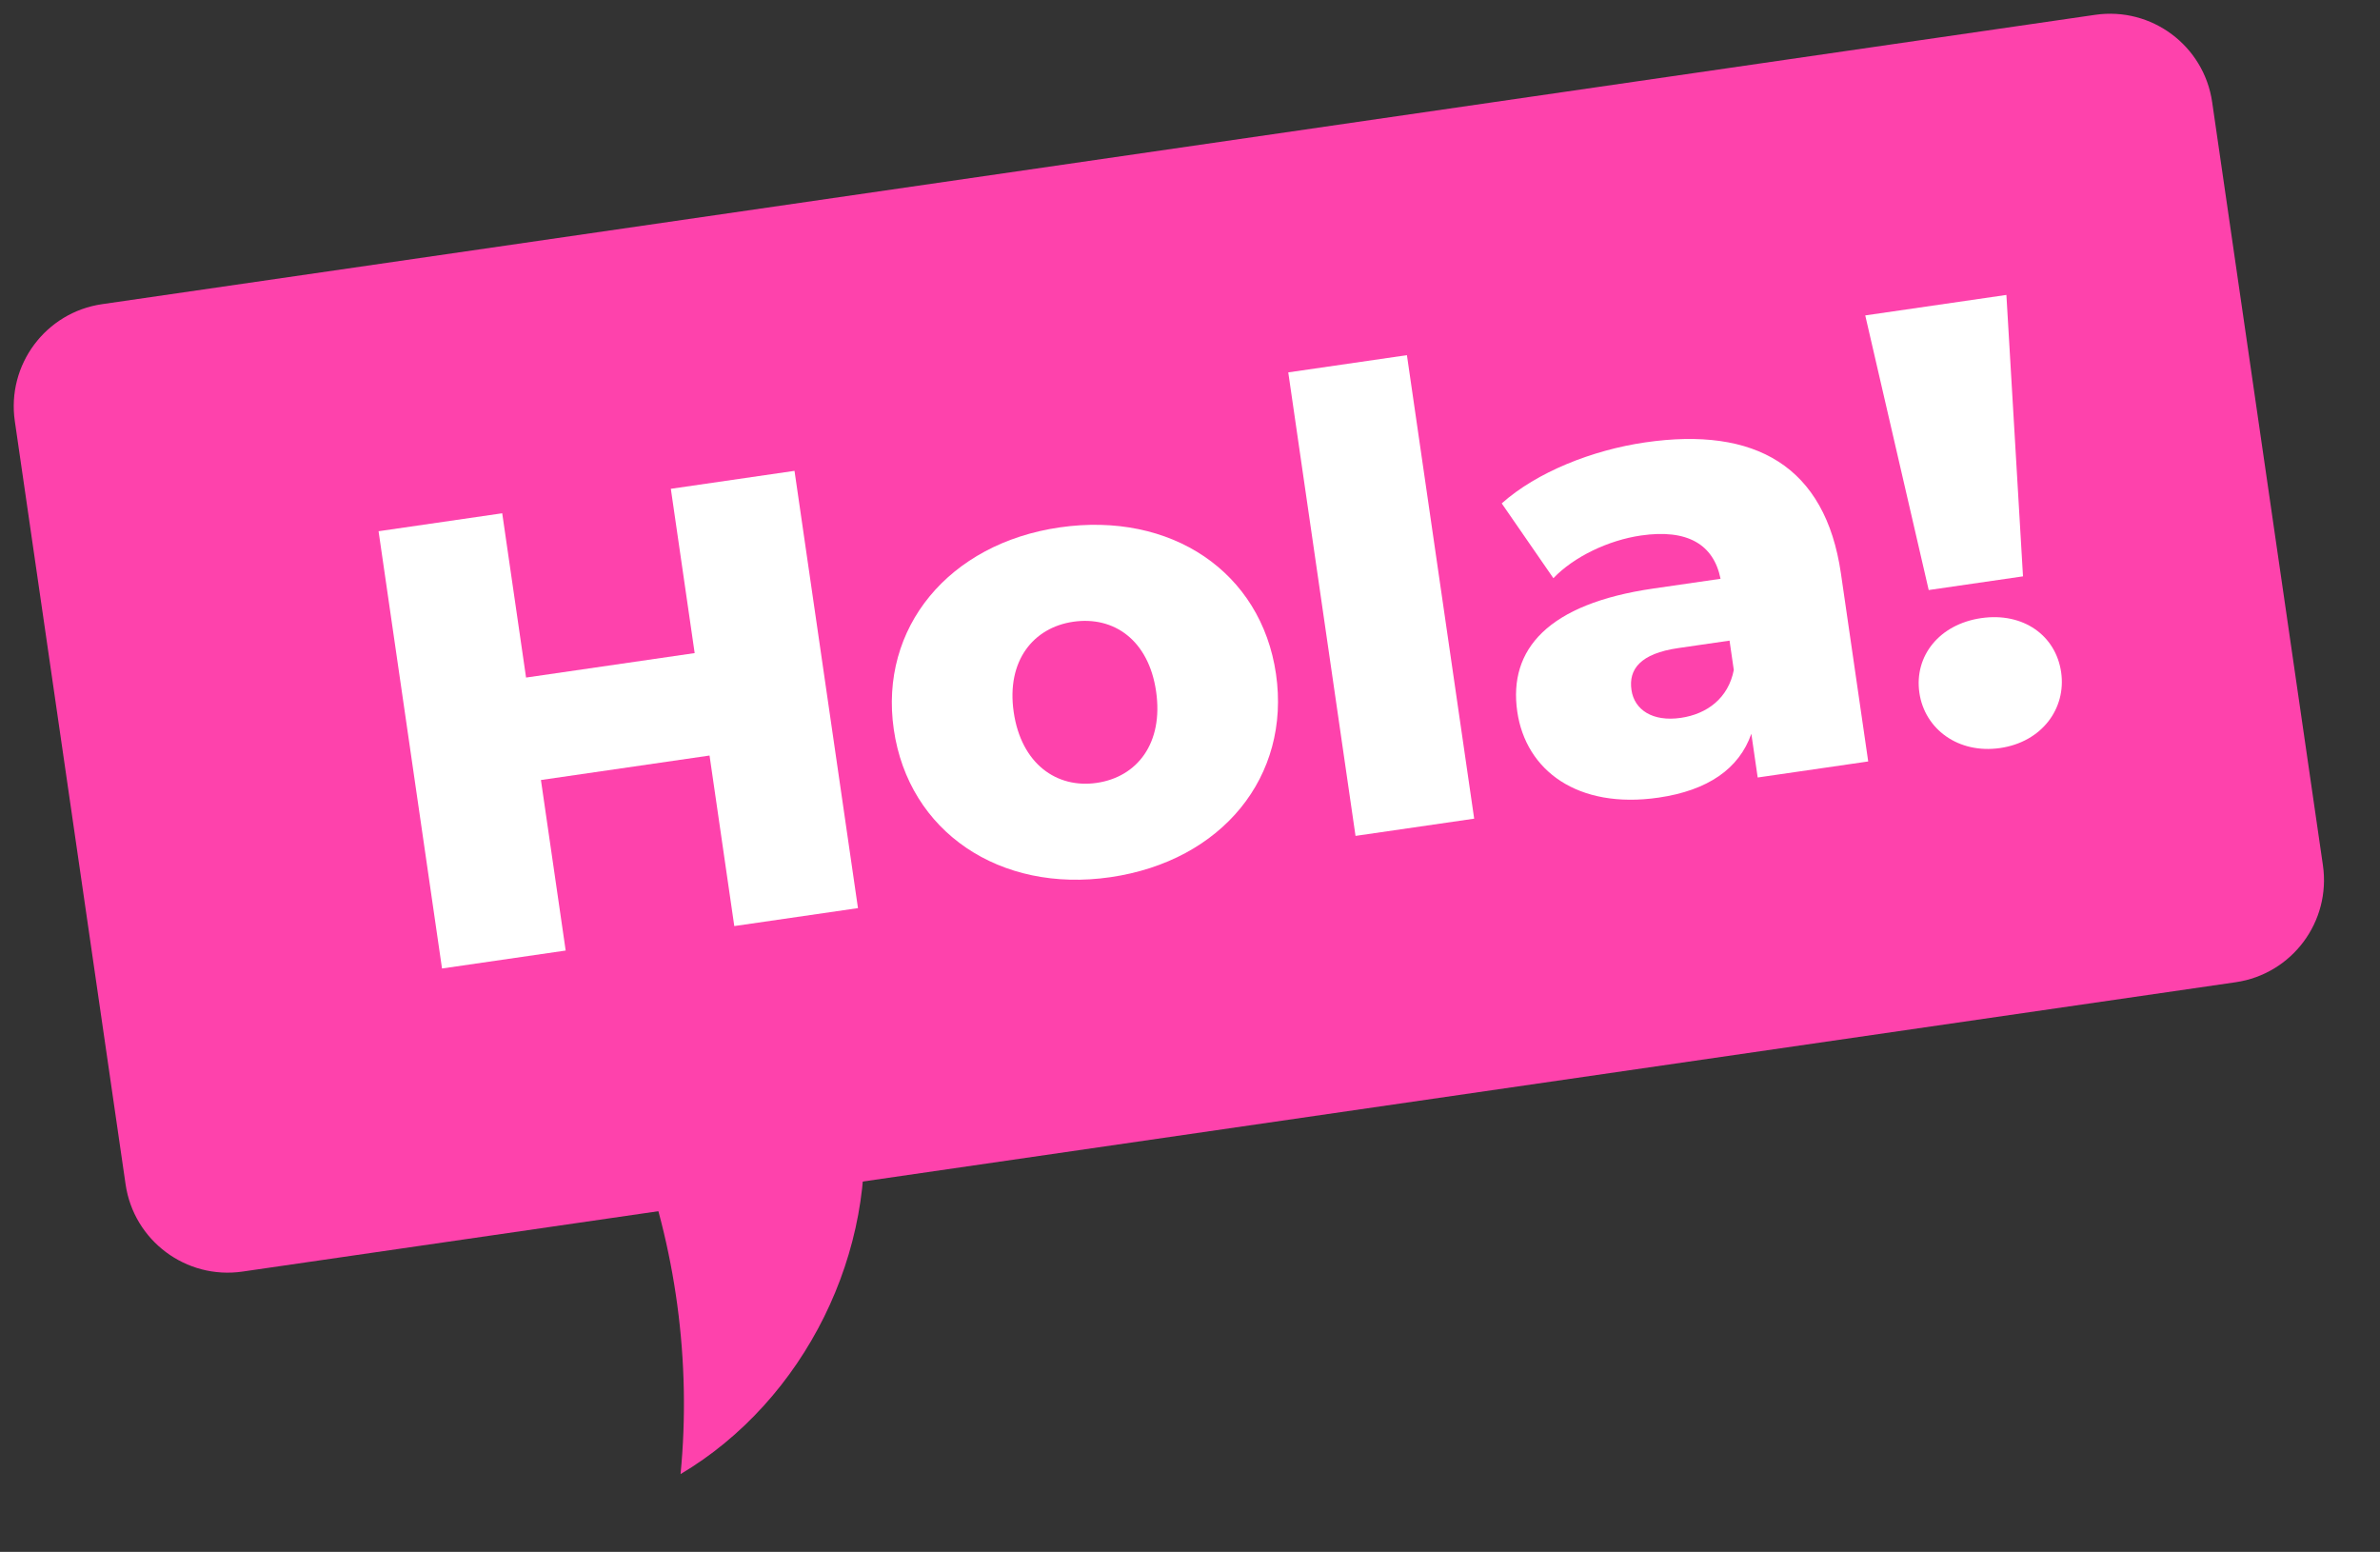 <?xml version="1.0" encoding="UTF-8"?> <svg xmlns="http://www.w3.org/2000/svg" width="181" height="118" viewBox="0 0 181 118" fill="none"><rect x="0" y="0" width="181" height="118" fill="#333333" stroke="none"/><path d="M170.019 74.688L18.442 96.689C14.154 97.311 10.172 94.339 9.55 90.049L1.127 32.022C0.505 27.732 3.477 23.75 7.765 23.128L159.342 1.127C163.632 0.505 167.614 3.477 168.236 7.767L176.659 65.794C177.281 70.084 174.309 74.066 170.019 74.688Z" fill="#FE42AC"></path><path d="M48.341 86.77C51.405 94.797 52.585 103.537 51.757 112.088C61.191 106.495 66.833 95.099 65.56 84.204" fill="#FE42AC"></path><path d="M60.423 35.803L65.249 69.052L55.843 70.417L53.961 57.45L41.138 59.311L43.02 72.278L33.616 73.643L28.79 40.394L38.194 39.029L40.007 51.521L52.83 49.66L51.017 37.168L60.423 35.803Z" fill="white"></path><path d="M87.921 52.569C87.356 48.675 84.711 46.828 81.625 47.276C78.585 47.717 76.527 50.247 77.092 54.141C77.664 58.083 80.363 59.971 83.403 59.53C86.49 59.082 88.493 56.511 87.921 52.569ZM67.973 55.464C66.849 47.723 72.176 41.323 80.584 40.103C89.085 38.869 95.916 43.504 97.04 51.245C98.171 59.035 92.946 65.467 84.444 66.701C76.036 67.922 69.103 63.255 67.973 55.464Z" fill="white"></path><path d="M97.973 28.316L106.997 27.006L112.112 62.25L103.088 63.56L97.973 28.316Z" fill="white"></path><path d="M131.856 50.945L131.532 48.712L127.636 49.278C124.739 49.698 123.845 50.895 124.073 52.463C124.294 53.983 125.689 54.896 127.825 54.586C129.82 54.296 131.44 53.091 131.856 50.945ZM140.003 43.603L142.078 57.9L133.673 59.12L133.19 55.794C132.266 58.451 129.887 60.105 126.136 60.65C119.96 61.546 116.037 58.575 115.389 54.111C114.7 49.361 117.74 45.913 125.719 44.754L130.849 44.01C130.327 41.418 128.356 40.202 124.794 40.719C122.325 41.077 119.692 42.332 118.136 43.965L114.207 38.278C116.869 35.903 121.088 34.224 125.124 33.638C133.484 32.424 138.817 35.434 140.003 43.603Z" fill="white"></path><path d="M141.853 23.984L152.587 22.426L153.85 43.825L146.679 44.866L141.853 23.984ZM145.97 52.679C145.563 49.877 147.492 47.462 150.675 47.001C153.857 46.539 156.345 48.312 156.751 51.114C157.151 53.87 155.291 56.418 152.109 56.88C148.926 57.342 146.369 55.434 145.97 52.679Z" fill="white"></path></svg> 